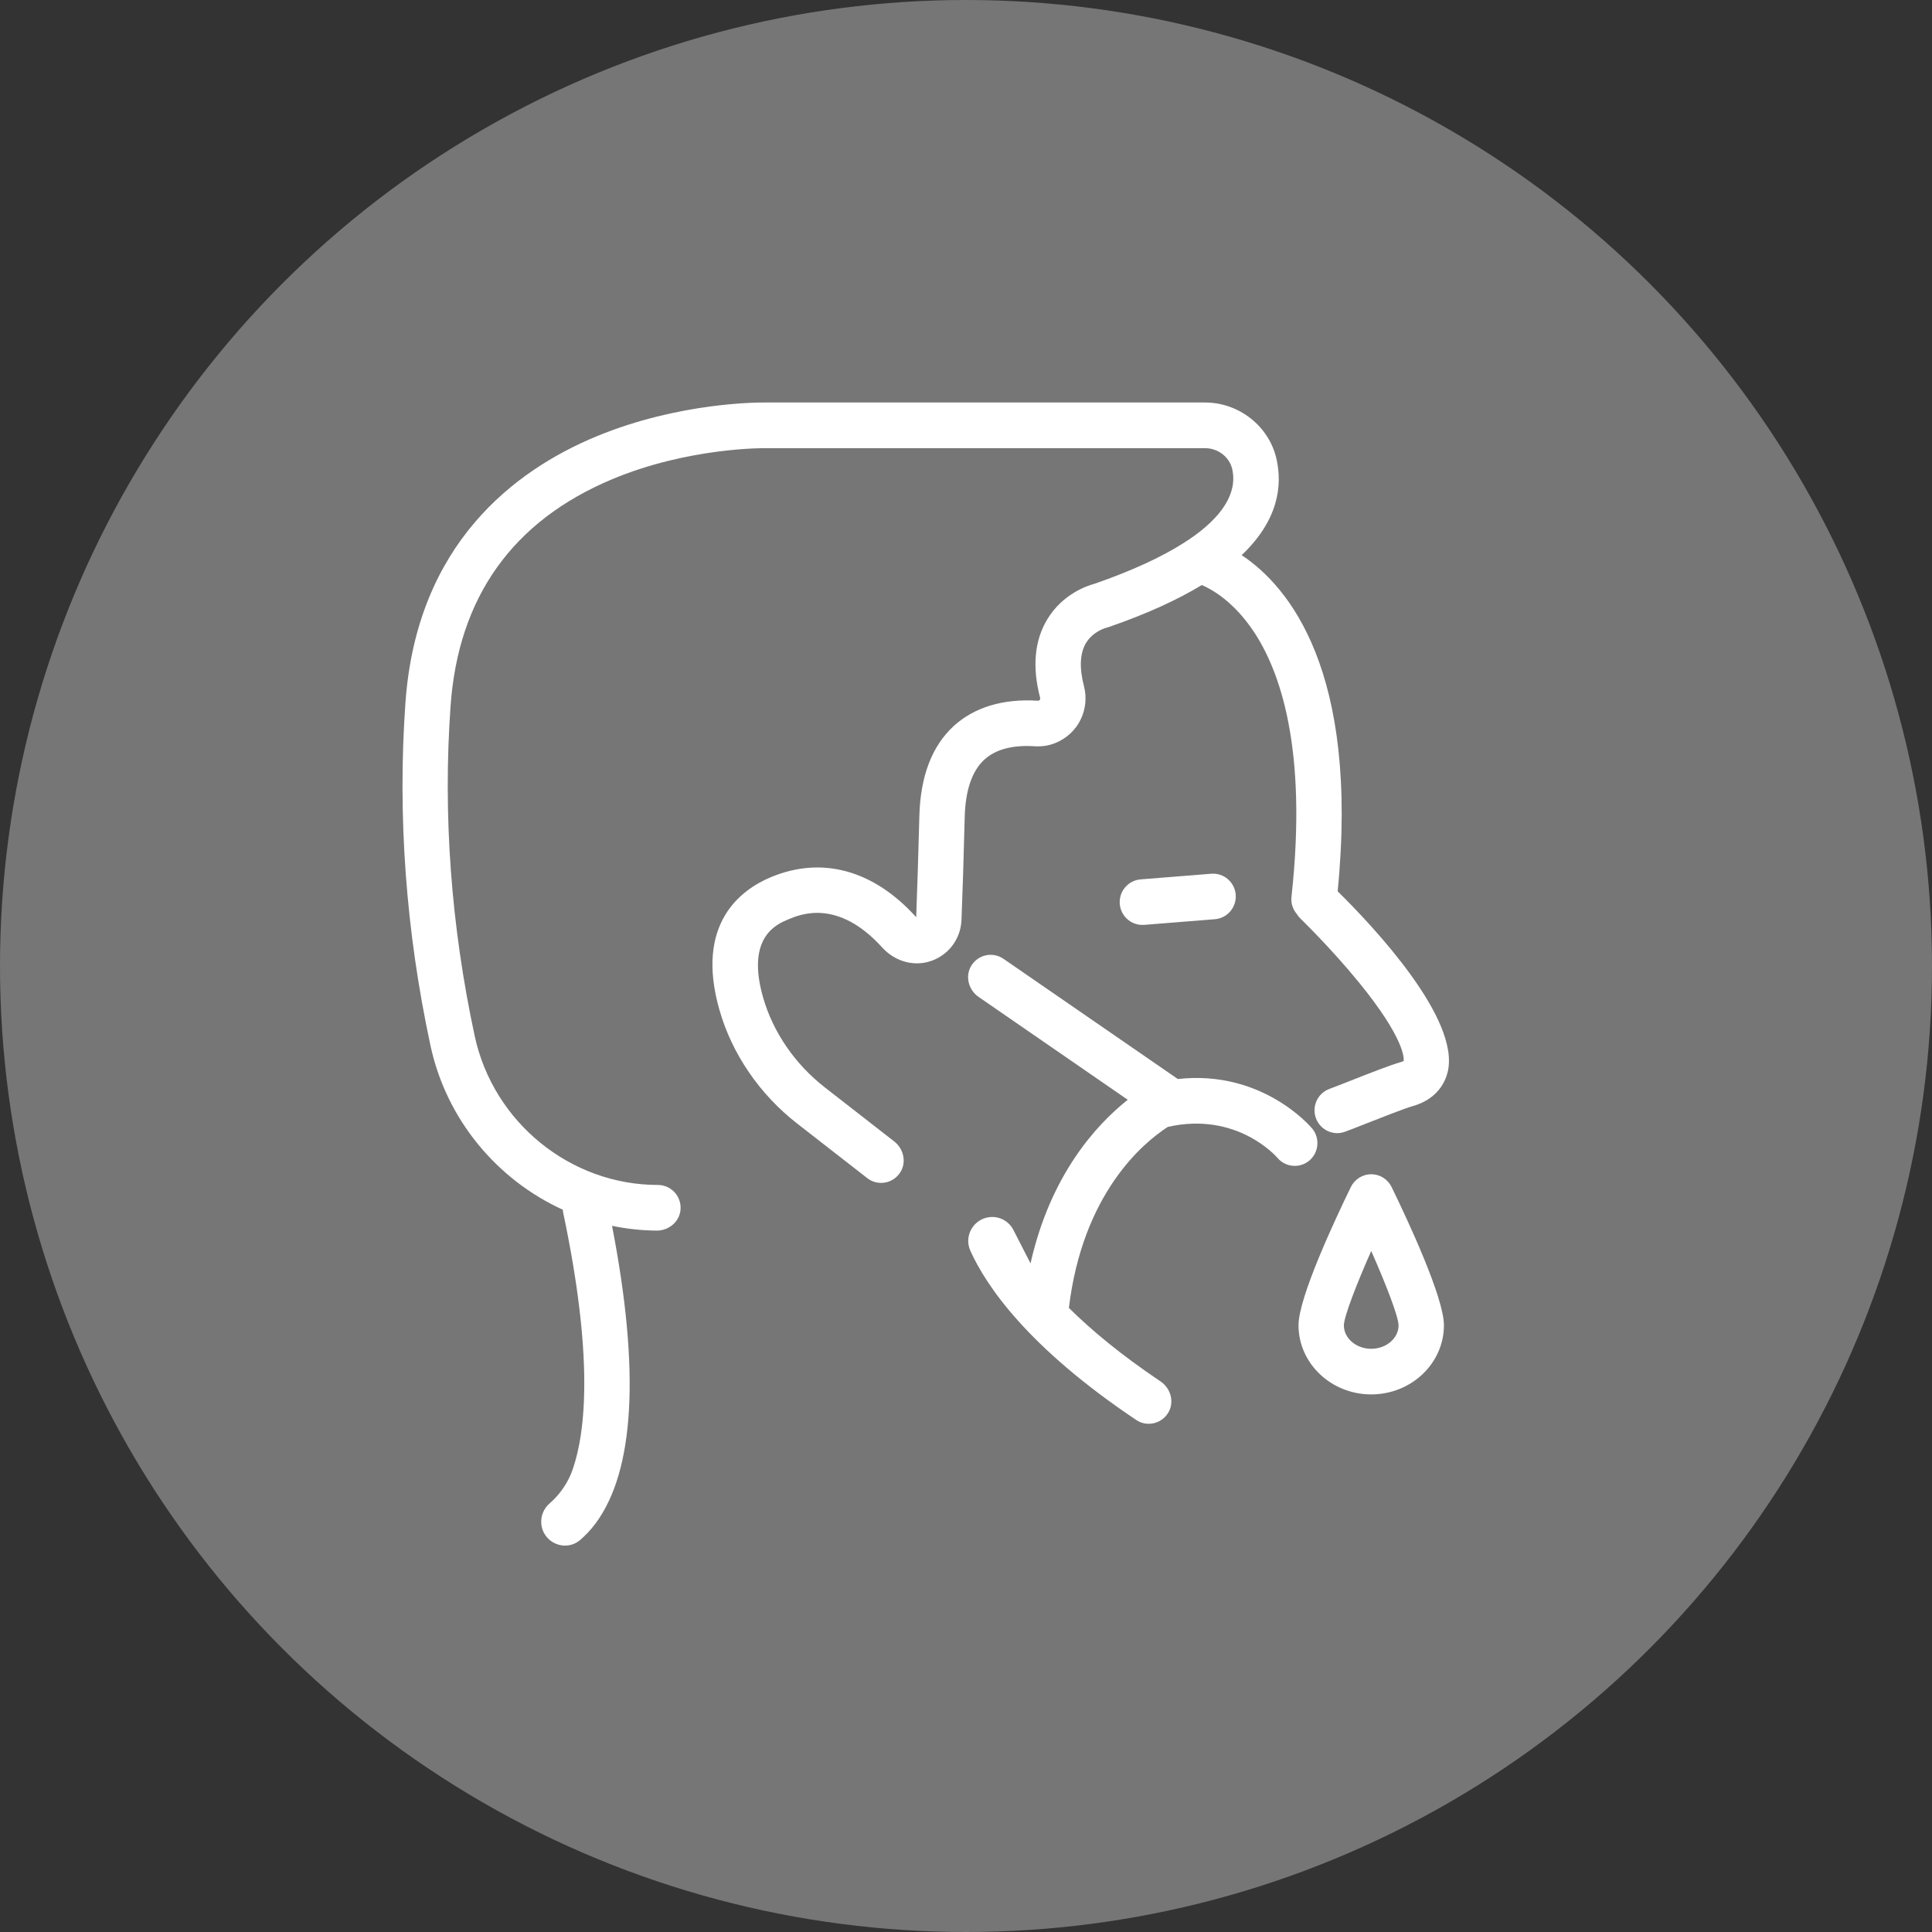 <svg width="120" height="120" viewBox="0 0 120 120" fill="none" xmlns="http://www.w3.org/2000/svg">
<rect x="0" y="0" width="120" height="120" fill="#333333" stroke="none"/>
<circle cx="60" cy="60" r="60" fill="#767676"/>
<g clip-path="url(#clip0_2983_99699)">
<path d="M85.169 72.934C84.631 72.934 84.141 73.243 83.904 73.728C82.927 75.734 80.653 80.582 80.653 82.314C80.653 84.682 82.679 86.609 85.169 86.609C87.659 86.609 89.685 84.682 89.685 82.314C89.685 80.582 87.411 75.731 86.434 73.728C86.197 73.243 85.707 72.934 85.169 72.934ZM85.169 83.776C84.231 83.776 83.47 83.121 83.47 82.316C83.487 81.755 84.237 79.808 85.169 77.7C86.101 79.808 86.851 81.752 86.868 82.316C86.868 83.121 86.104 83.776 85.169 83.776Z" fill="white"/>
<path d="M81.496 70.089C81.36 69.928 78.363 66.439 73.157 67.02L62.328 59.554C61.65 59.086 60.706 59.296 60.297 60.038C59.94 60.684 60.179 61.506 60.785 61.922L70.047 68.309C68.106 69.848 65.25 72.951 64.007 78.471L62.945 76.397C62.664 75.844 62.069 75.527 61.458 75.598C60.464 75.714 59.858 76.765 60.269 77.683C61.247 79.854 63.819 83.671 70.571 88.196C70.811 88.358 71.081 88.434 71.351 88.434C71.836 88.434 72.312 88.182 72.577 87.72C72.949 87.066 72.712 86.227 72.09 85.807C69.608 84.141 67.763 82.597 66.391 81.237C67.25 74.102 71.011 70.979 72.535 69.993C76.783 69.032 79.231 71.784 79.346 71.917C79.625 72.246 80.019 72.415 80.419 72.415C80.741 72.415 81.062 72.305 81.326 72.084C81.921 71.58 81.997 70.687 81.496 70.086V70.089Z" fill="white"/>
<path d="M71.067 57.445L75.459 57.094C76.233 57.032 76.814 56.349 76.752 55.569C76.69 54.79 76.014 54.209 75.236 54.269L70.844 54.62C70.07 54.683 69.489 55.365 69.551 56.145C69.611 56.887 70.228 57.448 70.954 57.448C70.991 57.448 71.03 57.448 71.067 57.443V57.445Z" fill="white"/>
<path d="M83.084 55.362C84.434 41.662 80.039 36.422 77.123 34.481C79.385 32.328 79.667 30.2 79.284 28.502C78.825 26.476 76.96 25 74.847 25H47.604C47.221 24.994 42.232 24.955 37.023 27.114C32.009 29.197 25.885 33.75 25.183 43.643C24.684 50.65 25.209 57.814 26.735 64.932C27.724 69.539 30.873 73.274 34.958 75.139C34.964 75.195 34.964 75.252 34.978 75.309C36.868 84.252 36.389 88.896 35.572 91.265C35.288 92.092 34.781 92.821 34.124 93.393C33.769 93.702 33.584 94.164 33.62 94.634C33.719 95.833 35.122 96.428 36.034 95.651C36.353 95.379 36.682 95.039 36.998 94.614C39.42 91.341 39.758 85.127 38.015 76.139C38.919 76.326 39.851 76.428 40.798 76.434C41.539 76.436 42.204 75.887 42.268 75.144C42.342 74.305 41.685 73.6 40.865 73.6C35.42 73.6 30.634 69.704 29.482 64.337C28.011 57.482 27.507 50.588 27.986 43.847C28.465 37.097 31.84 32.359 38.015 29.769C42.781 27.771 47.511 27.836 47.556 27.836C47.567 27.836 47.576 27.836 47.587 27.836H74.844C75.653 27.836 76.363 28.383 76.535 29.134C76.87 30.622 75.921 32.121 73.811 33.538C73.732 33.58 73.659 33.628 73.588 33.682C72.185 34.586 70.306 35.453 67.985 36.258C67.548 36.374 66.019 36.876 65.061 38.446C64.255 39.766 64.1 41.415 64.605 43.348C64.61 43.368 64.624 43.419 64.579 43.472C64.534 43.529 64.475 43.526 64.455 43.523C62.312 43.385 60.506 43.929 59.233 45.099C57.883 46.34 57.168 48.219 57.103 50.681C57.041 53.067 56.976 55.178 56.906 56.969C54.266 54.042 51.066 53.158 47.891 54.478C46.035 55.252 43.15 57.349 44.685 62.727C45.466 65.462 47.181 67.969 49.514 69.786L53.866 73.175C54.517 73.682 55.469 73.526 55.922 72.809C56.317 72.183 56.125 71.353 55.545 70.9L51.241 67.547C49.376 66.096 48.012 64.107 47.395 61.948C46.325 58.199 48.246 57.4 48.97 57.1C49.733 56.782 52.049 55.816 54.804 58.859C55.517 59.644 56.601 60.018 57.627 59.749C58.838 59.432 59.672 58.375 59.72 57.136C59.79 55.328 59.861 53.181 59.92 50.755C59.962 49.092 60.371 47.893 61.131 47.19C61.833 46.544 62.892 46.261 64.272 46.352C64.703 46.38 65.14 46.315 65.543 46.153C67.013 45.561 67.689 44.019 67.329 42.628C67.033 41.489 67.072 40.588 67.447 39.95C67.881 39.214 68.686 39.001 68.684 39.001C68.737 38.99 68.791 38.975 68.841 38.956C71.264 38.12 73.165 37.239 74.647 36.337C75.329 36.632 76.625 37.383 77.833 39.171C79.481 41.605 81.231 46.451 80.216 55.7C80.171 56.102 80.301 56.479 80.543 56.765C80.605 56.864 80.673 56.958 80.76 57.043C80.78 57.06 82.676 58.896 84.419 61.035C87.228 64.484 87.208 65.722 87.186 65.895C87.158 65.912 87.096 65.946 86.98 65.977C86.332 66.162 85.028 66.674 83.876 67.128C83.338 67.34 82.862 67.527 82.577 67.632C81.845 67.899 81.467 68.712 81.732 69.446C81.941 70.021 82.481 70.381 83.056 70.381C83.214 70.381 83.377 70.353 83.535 70.296C83.845 70.183 84.335 69.99 84.904 69.766C85.884 69.381 87.231 68.851 87.744 68.703C89.287 68.267 89.766 67.196 89.915 66.598C90.73 63.311 85.31 57.553 83.081 55.357L83.084 55.362Z" fill="white"/>
</g>
<defs>
<clipPath id="clip0_2983_99699">
<rect width="65" height="71" fill="white" transform="translate(25 25)"/>
</clipPath>
</defs>
</svg>
